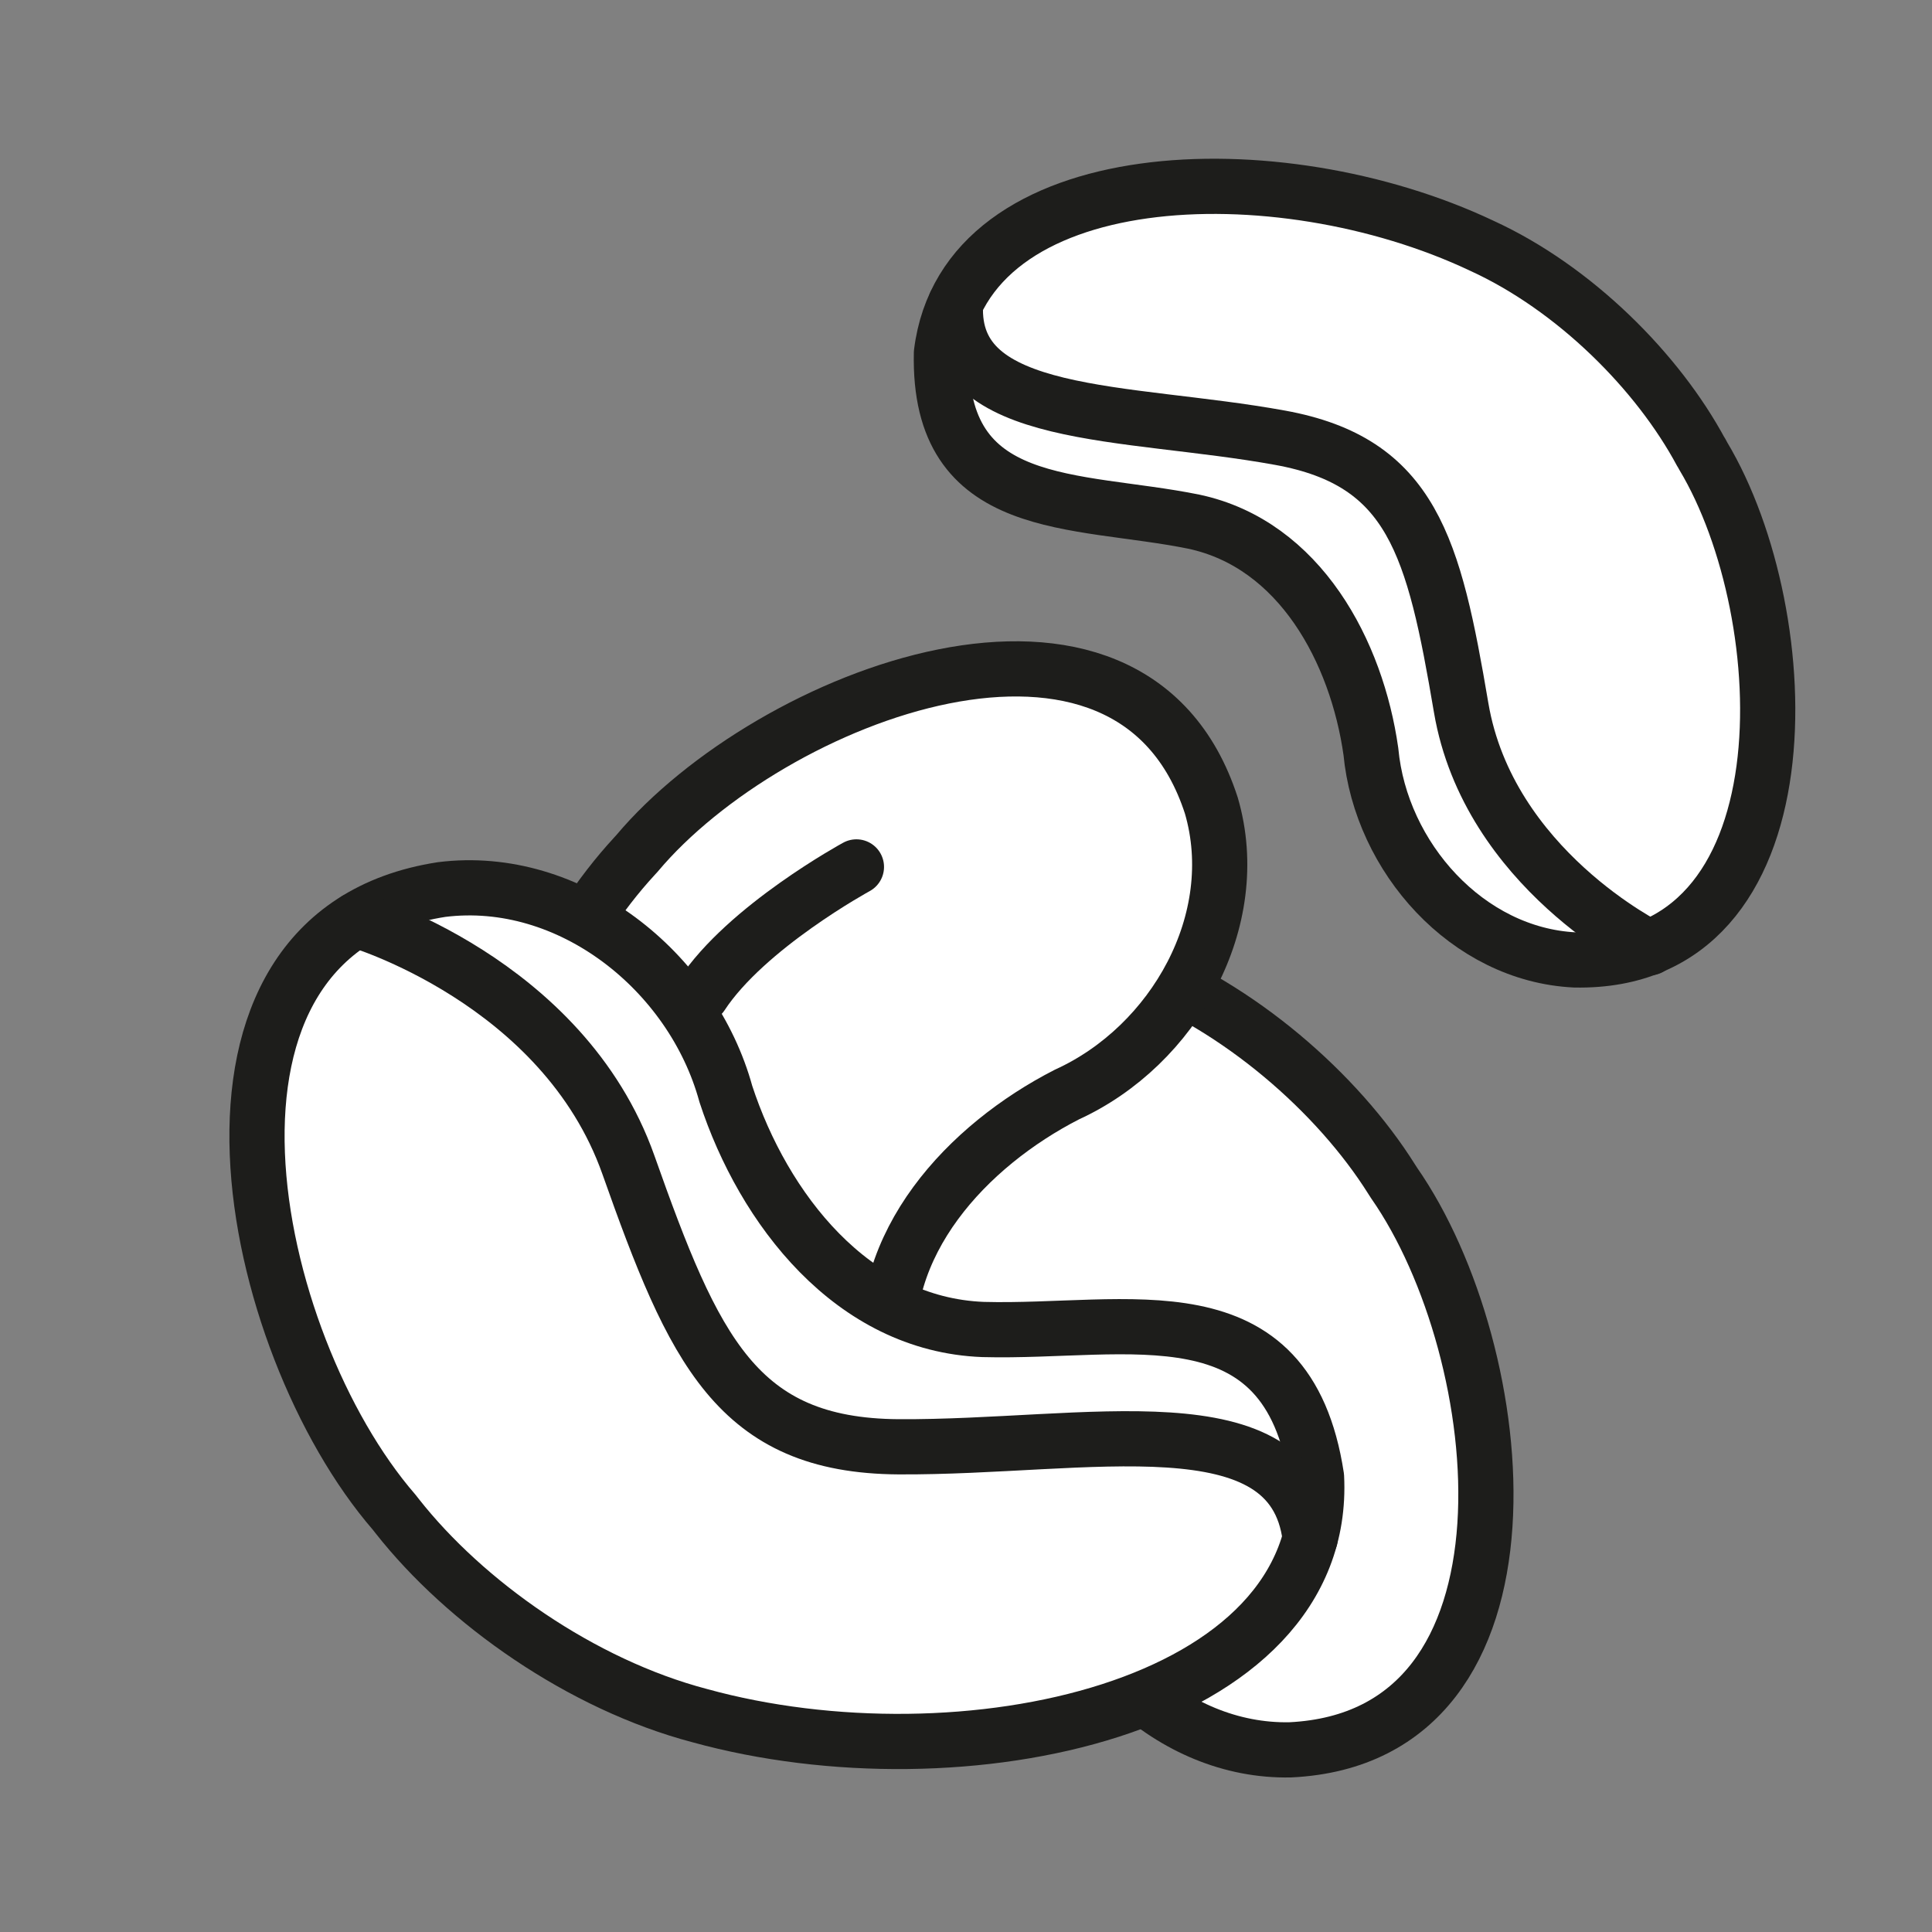 <?xml version="1.0" encoding="UTF-8"?>
<svg id="Ebene_1" data-name="Ebene 1" xmlns="http://www.w3.org/2000/svg" viewBox="0 0 70 70">
  <rect x="0" y="0" width="70" height="70" fill="#808080" stroke="none"/>
  <defs>
    <style>
      .cls-1 {
        fill: #fff;
      }

      .cls-1, .cls-2 {
        stroke: #1d1d1b;
        stroke-linecap: round;
        stroke-linejoin: round;
        stroke-width: 2px;
      }

      .cls-2 {
        fill: none;
      }
    </style>
  </defs>
  <path class="cls-1" d="M50.42,42.72c-1.96-3.12-5.53-6.24-9.37-7.69-8.43-3.3-20.92-2-21.34,5.78.3,6.49,5.75,5.43,10.57,6.07,4.33.62,6.89,4.79,7.73,8.73.69,4.21,4.42,7.88,8.74,7.79,9.51-.46,8.04-14.4,3.76-20.54l-.09-.14Z"/>
  <path class="cls-1" d="M22.98,31.03c-2.5,2.71-4.58,6.97-4.99,11.05-.99,9,3.53,20.72,11.15,19.1,6.19-1.98,3.74-6.97,3.1-11.78-.53-4.34,2.82-7.9,6.41-9.74,3.89-1.77,6.45-6.32,5.24-10.47-2.93-9.06-16-4-20.81,1.73l-.11.12Z"/>
  <path class="cls-1" d="M14.39,54.93c2.47,3.14,6.67,6.1,10.96,7.23,9.46,2.61,22.77-.22,22.35-8.65-1.06-6.96-6.81-5.2-12.08-5.34-4.74-.18-7.96-4.38-9.32-8.53-1.22-4.46-5.66-7.99-10.3-7.41-10.2,1.58-7.03,16.43-1.72,22.56l.11.14Z"/>
  <path class="cls-2" d="M12.9,33.33s7.5,2.18,9.87,8.88,3.93,10.17,9.78,10.21c6.83.04,14.29-1.8,14.92,3.31"/>
  <path class="cls-1" d="M61.64,16.4c-1.57-2.93-4.59-5.96-7.96-7.5-7.38-3.49-18.71-3.09-19.57,3.89-.13,5.86,4.84,5.24,9.14,6.11,3.86.82,5.91,4.73,6.42,8.33.36,3.83,3.5,7.36,7.39,7.55,8.59.17,8.12-12.47,4.65-18.26l-.07-.13Z"/>
  <path class="cls-2" d="M59.77,34.34s-5.84-2.86-6.83-8.7-1.77-8.91-6.56-9.78c-5.6-1.02-11.98-.57-11.76-4.85"/>
  <path class="cls-2" d="M31.03,31.41s-3.99,2.17-5.61,4.64"/>
</svg>